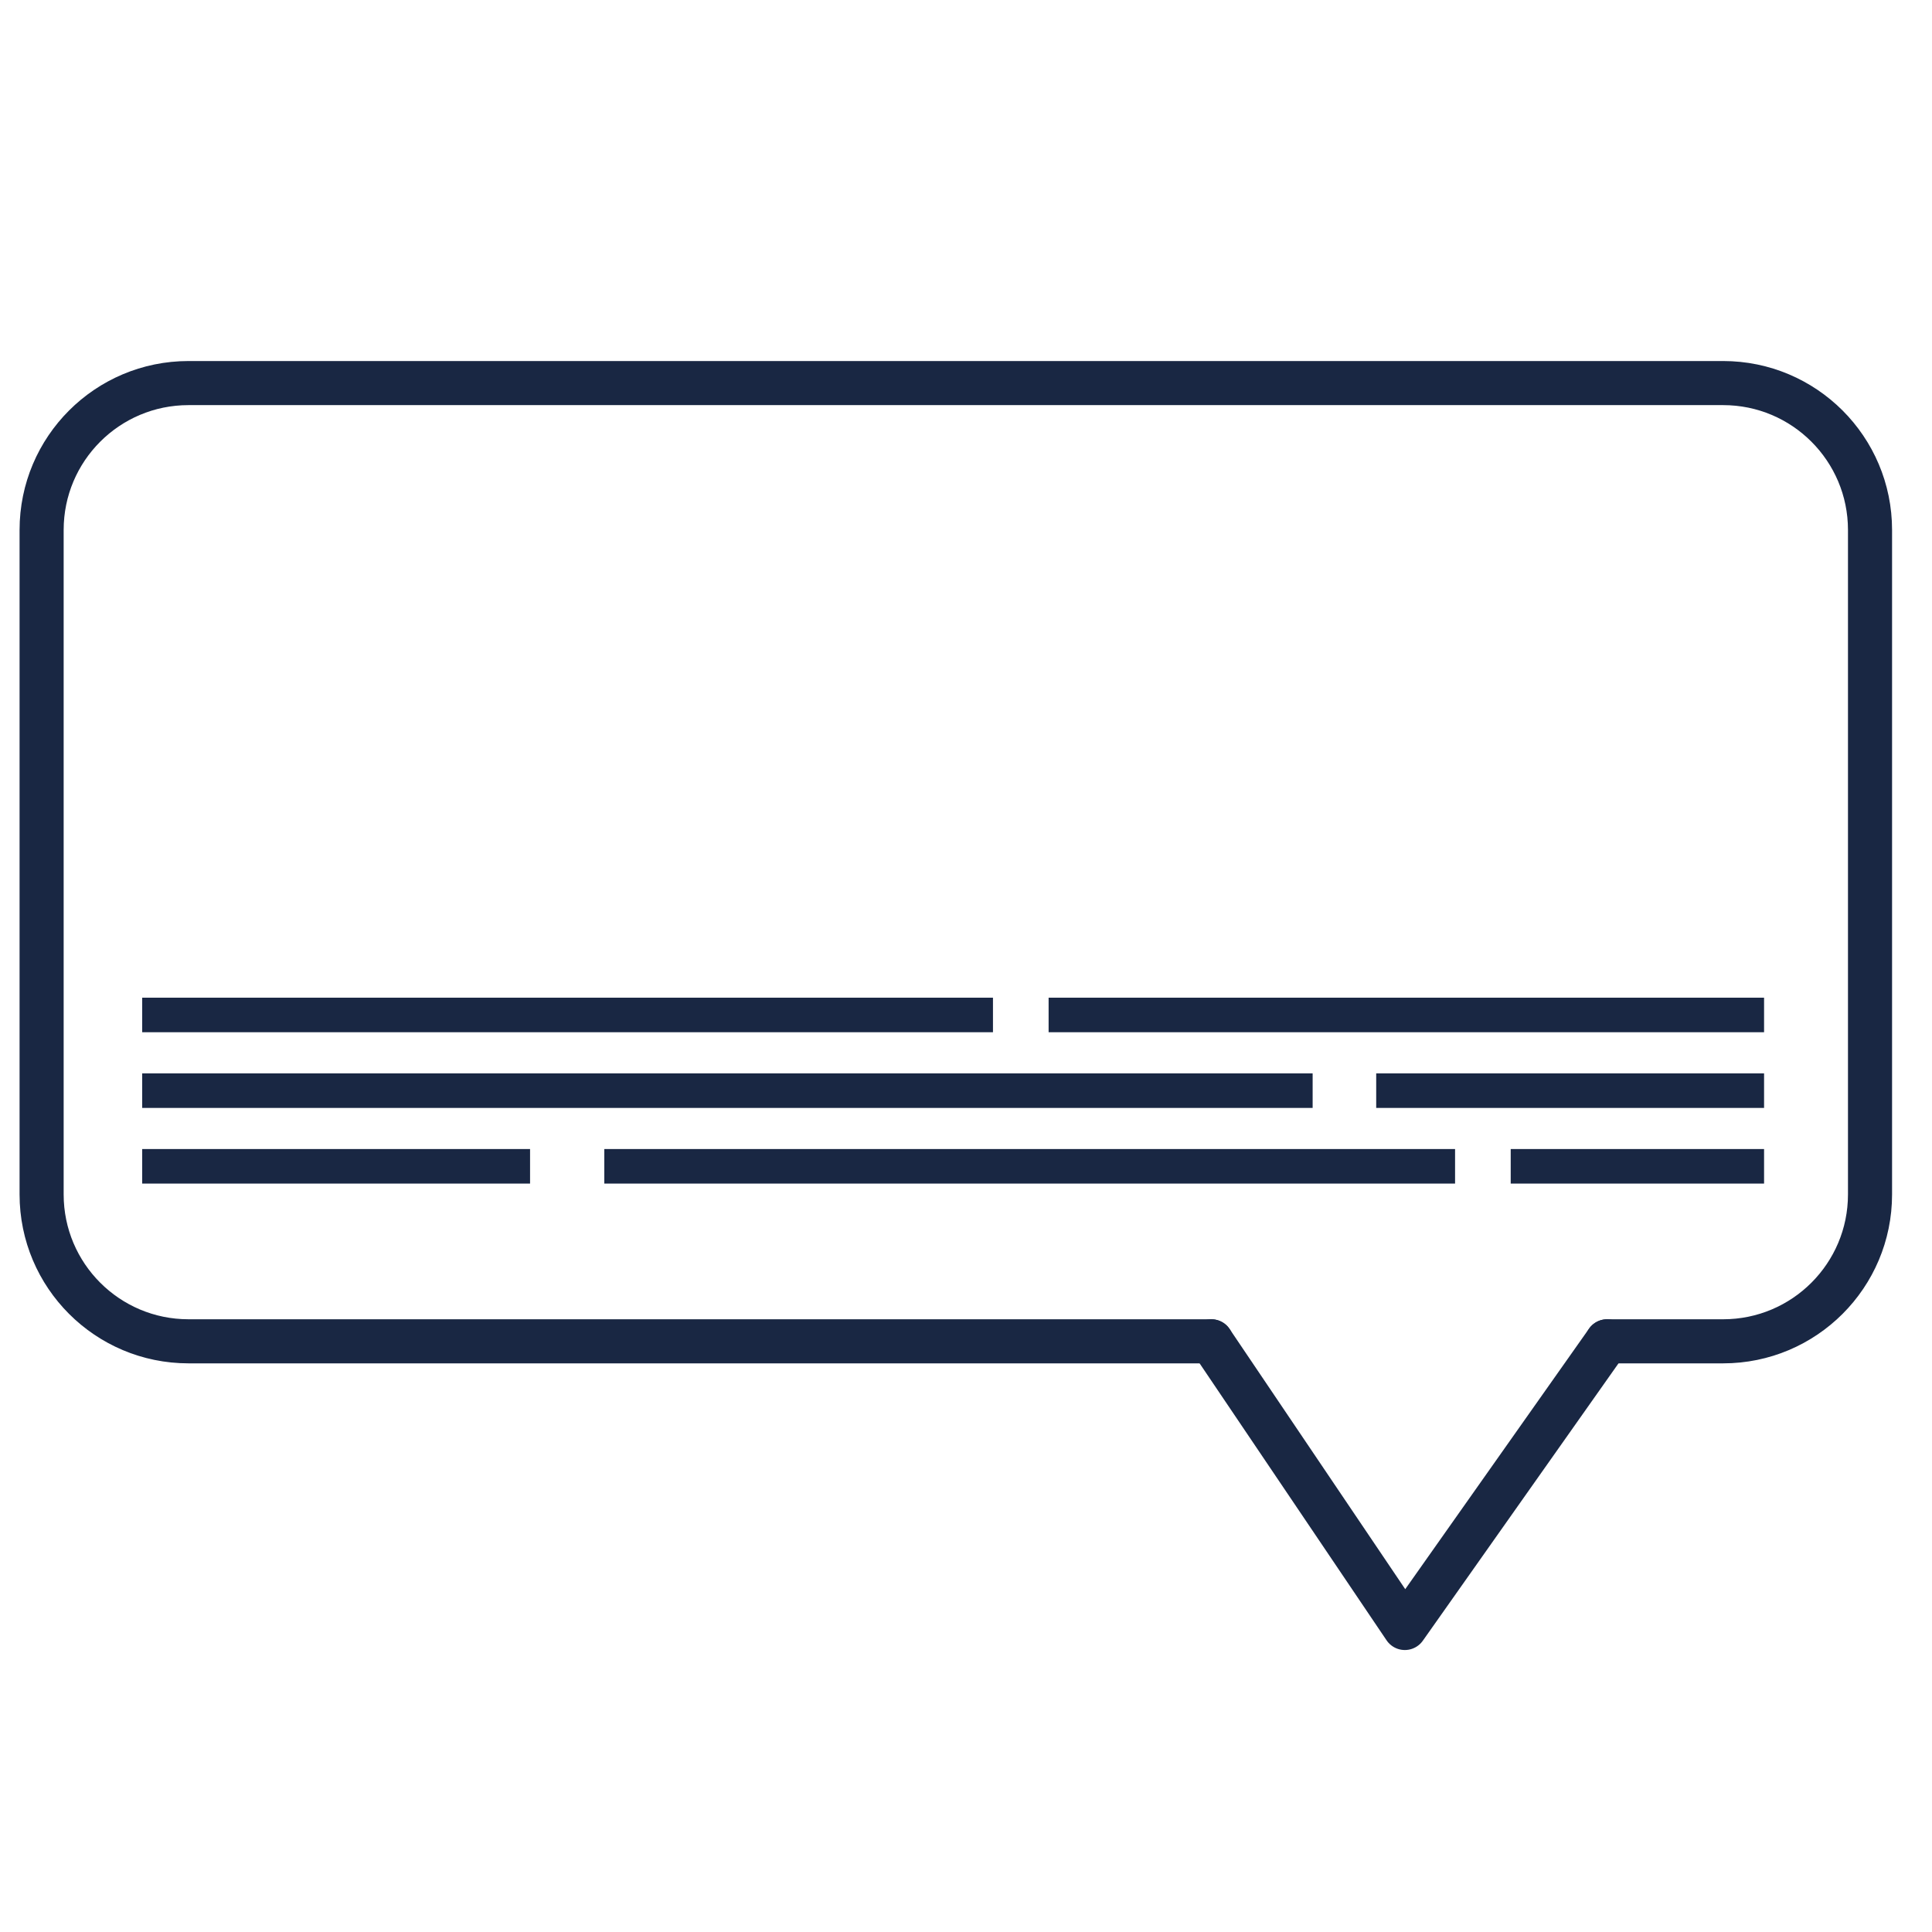 <?xml version="1.0" encoding="UTF-8"?>
<svg xmlns="http://www.w3.org/2000/svg" viewBox="0 0 50 50">
  <defs>
    <style>
      .cls-1 {
        stroke-linecap: round;
        stroke-linejoin: round;
        stroke-width: 1.141px;
      }

      .cls-1, .cls-2 {
        fill: none;
        stroke: #192743;
      }

      .cls-2 {
        stroke-miterlimit: 10;
        stroke-width: .894px;
      }
    </style>
  </defs>
  <g id="Calque_2" data-name="Calque 2"/>
  <g id="Calque_4" data-name="Calque 4"/>
  <g id="Calque_1" data-name="Calque 1">
    <path class="cls-1" d="M31.349,34.713H4.878c-2.099,0-3.801-1.702-3.801-3.801V13.715c0-2.099,1.702-3.801,3.801-3.801H44.595c2.099,0,3.801,1.702,3.801,3.801V30.912c0,2.099-1.702,3.801-3.801,3.801h-3.003"/>
    <line class="cls-2" x1="35.616" y1="28.226" x2="45.654" y2="28.226"/>
    <line class="cls-2" x1="3.68" y1="28.226" x2="33.971" y2="28.226"/>
    <line class="cls-2" x1="3.68" y1="30.184" x2="13.718" y2="30.184"/>
    <line class="cls-2" x1="15.639" y1="30.184" x2="37.657" y2="30.184"/>
    <line class="cls-2" x1="39.097" y1="30.184" x2="45.654" y2="30.184"/>
    <line class="cls-2" x1="3.68" y1="26.267" x2="25.698" y2="26.267"/>
    <line class="cls-2" x1="27.138" y1="26.267" x2="45.654" y2="26.267"/>
    <polyline class="cls-1" points="31.349 34.713 36.357 42.132 41.591 34.713"/>
  </g>
  <g id="Calque_3" data-name="Calque 3"/>
</svg>